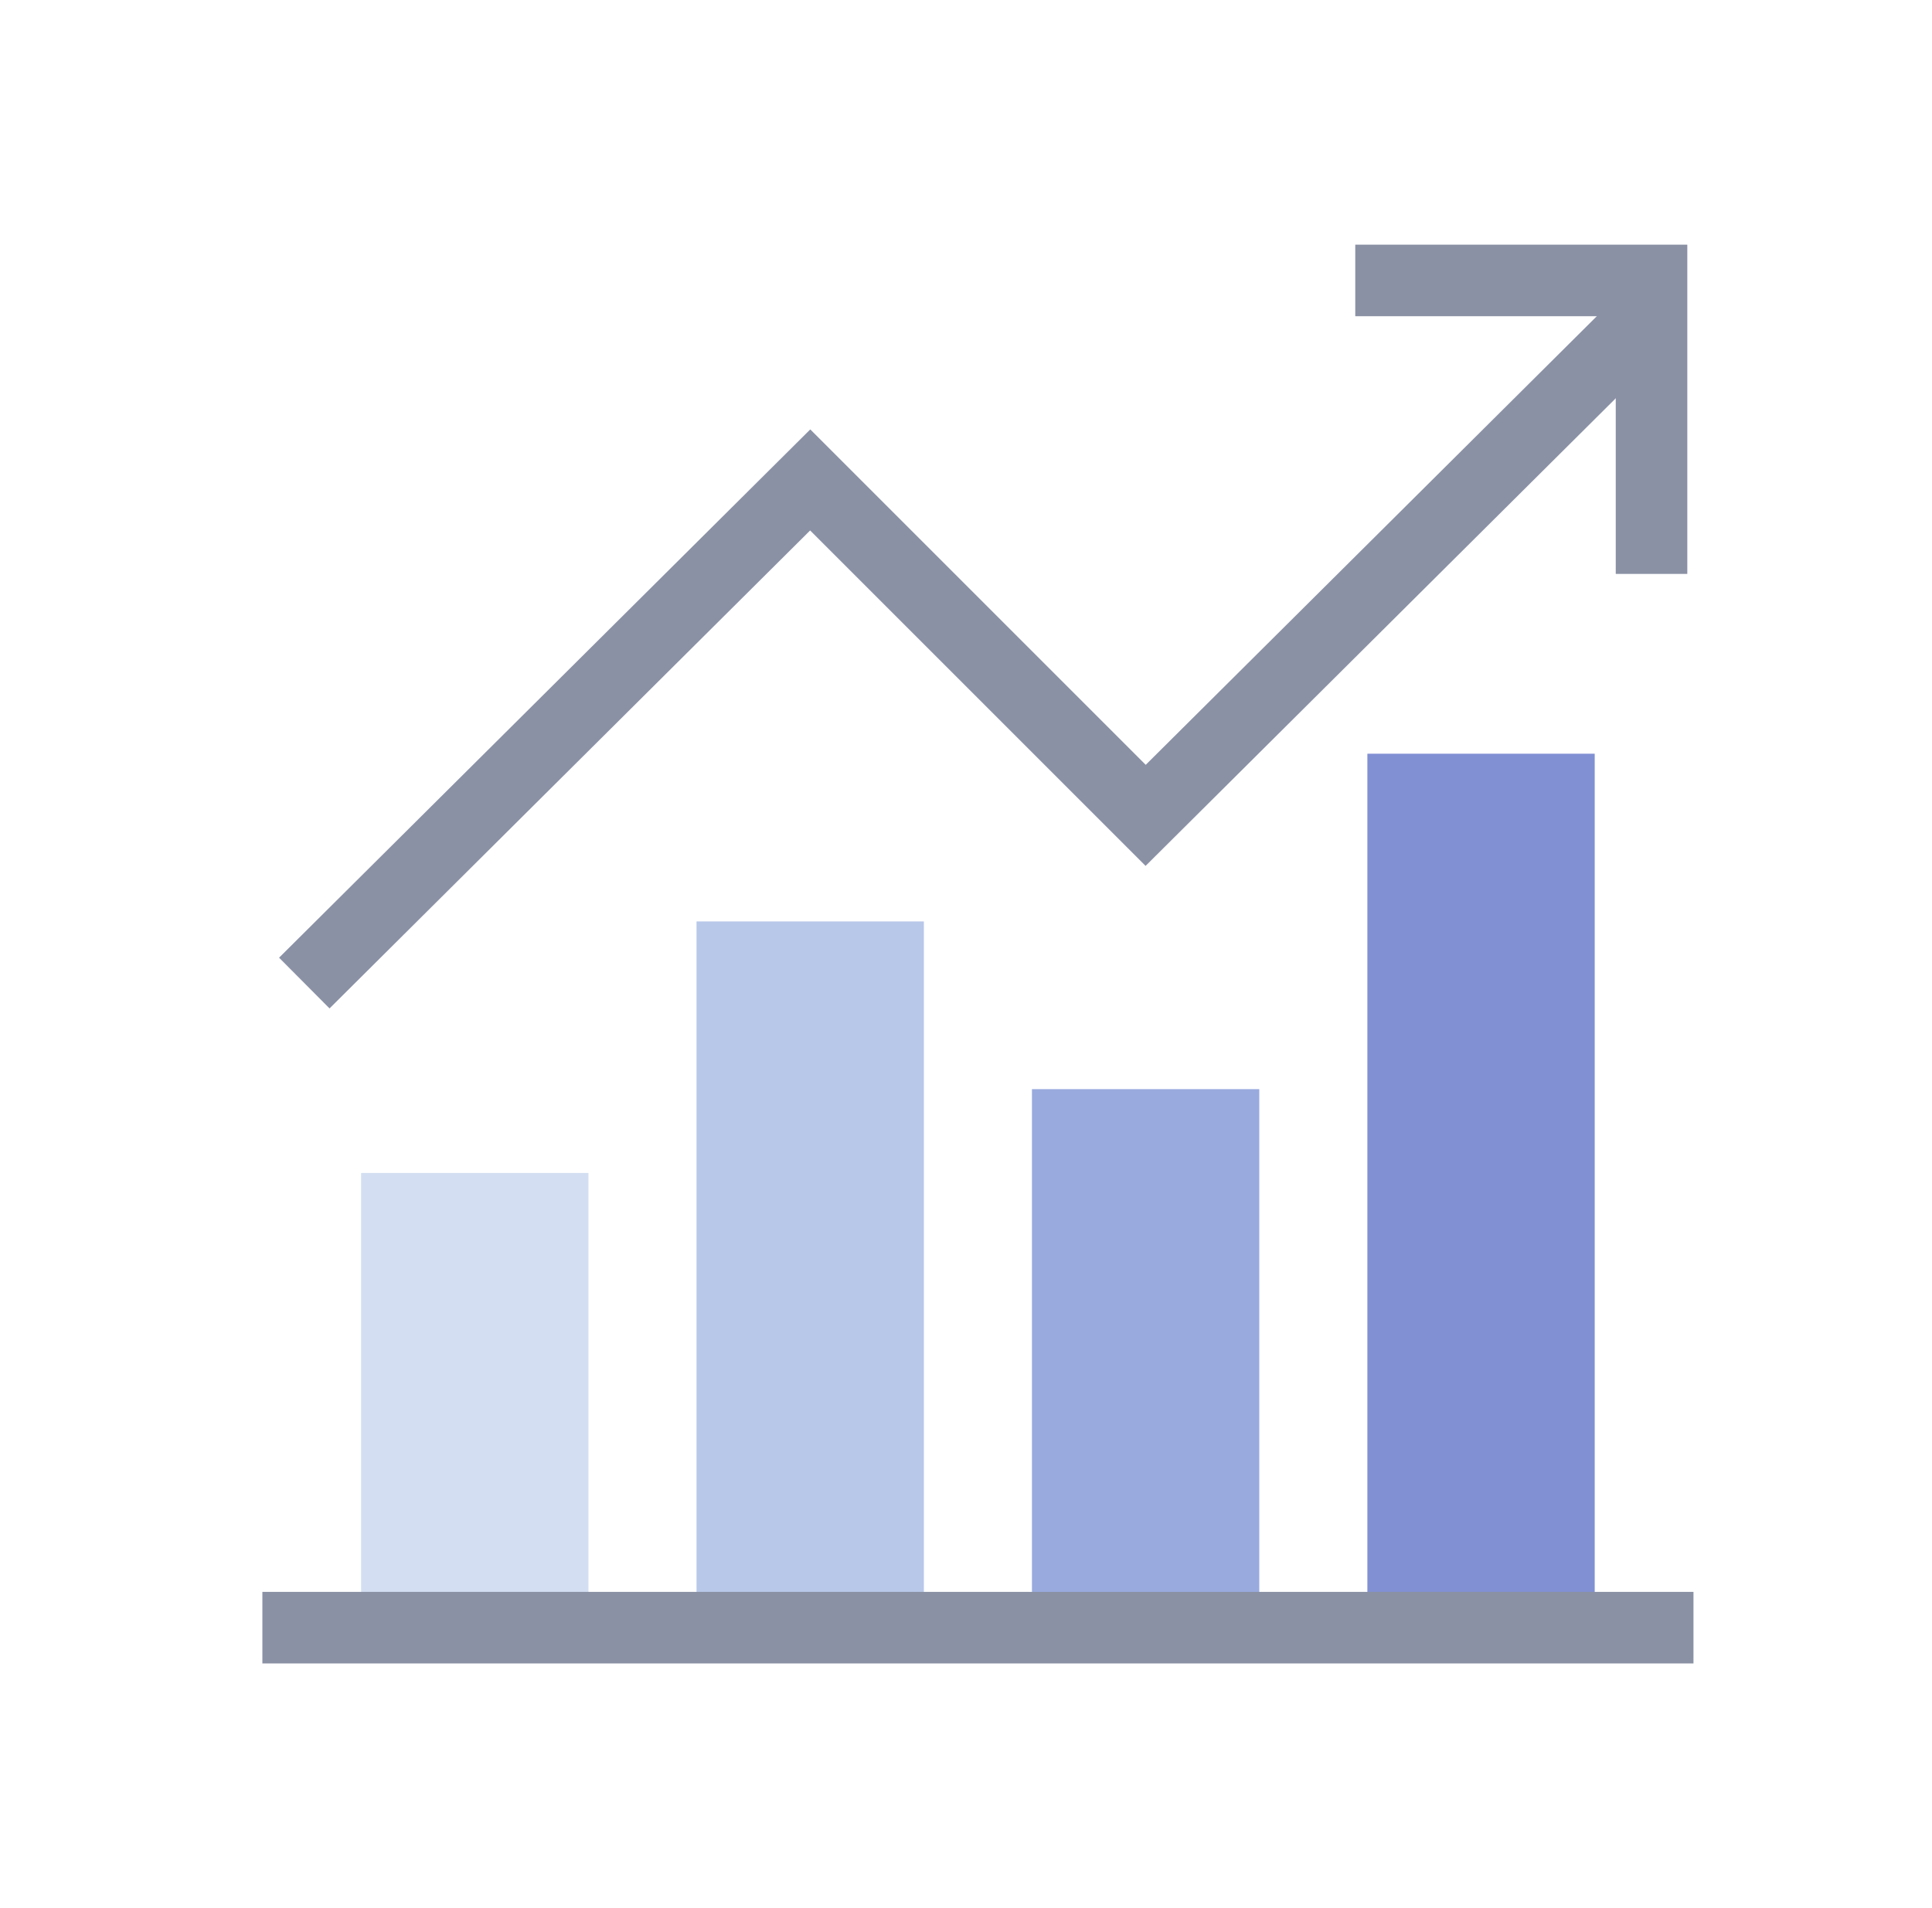 <svg width="81" height="80" viewBox="0 0 81 80" fill="none" xmlns="http://www.w3.org/2000/svg">
<g clip-path="url(#clip0_1_1371)">
<path d="M16.39 68.242V50.429H23.421V68.242" fill="#D3DEF2"/>
<path d="M16.39 68.242V50.429H23.421V68.242" stroke="#D3DEF2" stroke-width="2.5" stroke-miterlimit="13.33"/>
<path d="M44.515 68.242V46.914H51.546V68.242" fill="#99AADE"/>
<path d="M44.515 68.242V46.914H51.546V68.242" stroke="#99AADE" stroke-width="2.5" stroke-miterlimit="13.33"/>
<path d="M30.453 68.242V39.883H37.484V68.242" fill="#B8C8E9"/>
<path d="M30.453 68.242V39.883H37.484V68.242" stroke="#B8C8E9" stroke-width="2.5" stroke-miterlimit="13.33"/>
<path d="M58.578 68.242V32.851H65.609V68.242" fill="#8190D3"/>
<path d="M58.578 68.242V32.851H65.609V68.242" stroke="#8190D3" stroke-width="2.5" stroke-miterlimit="13.33"/>
<path d="M11 68.242H71" stroke="#8B91A5" stroke-width="3" stroke-miterlimit="13.33"/>
<path d="M69.242 13.091L48.032 34.185L33.968 20.122L12.758 41.216" stroke="#8B91A5" stroke-width="3" stroke-miterlimit="13.33"/>
<path d="M56.82 11.758H69.241V24.062" stroke="#8B91A5" stroke-width="3" stroke-miterlimit="13.33"/>
</g>
<defs>
<clipPath id="clip0_1_1371">
<rect width="60" height="60" fill="white" transform="translate(11 10)"/>
</clipPath>
</defs>
</svg>

